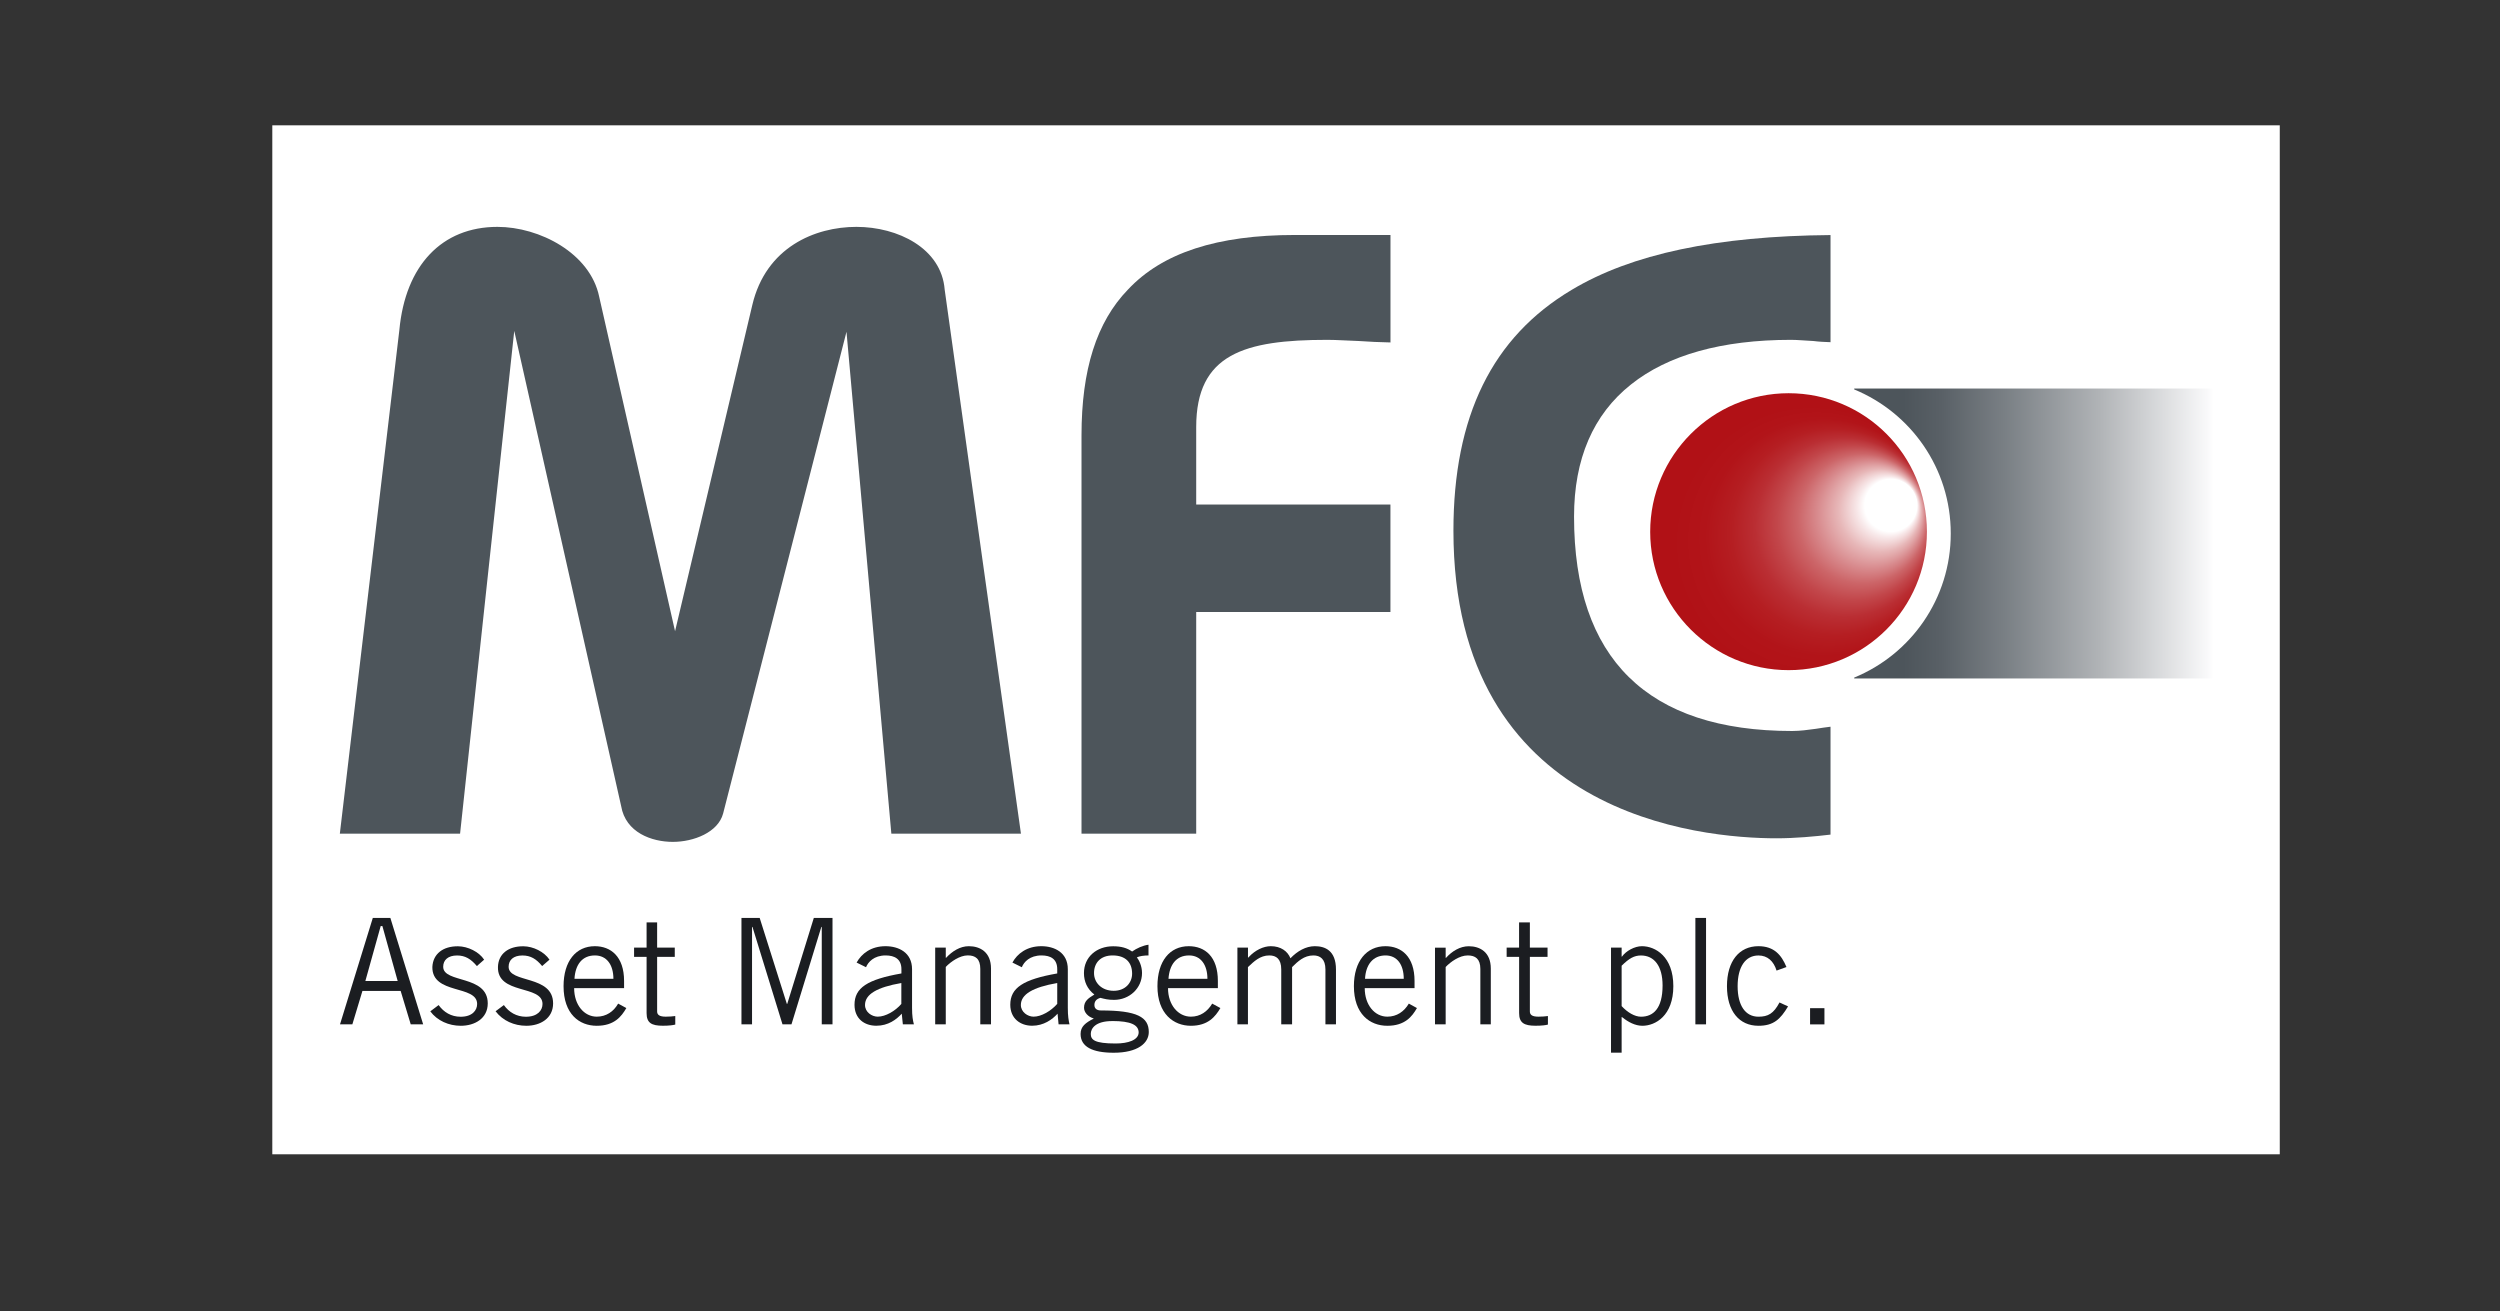 <?xml version="1.0" encoding="UTF-8"?>
<svg id="Layer_1" data-name="Layer 1" xmlns="http://www.w3.org/2000/svg" xmlns:xlink="http://www.w3.org/1999/xlink" viewBox="0 0 595.28 312.19">
  <rect x="0" y="0" width="595.28" height="312.19" fill="#333333" stroke="none"/>
  <defs>
    <style>
      .cls-1 {
        fill: #fff;
      }

      .cls-2 {
        fill: #1b1d21;
      }

      .cls-3 {
        fill: url(#radial-gradient);
      }

      .cls-4 {
        fill: #4d555b;
      }

      .cls-5 {
        fill: url(#linear-gradient);
      }
    </style>
    <radialGradient id="radial-gradient" cx="-3295.45" cy="-1945.76" fx="-3232.38" fy="-1975.63" r="86.38" gradientTransform="translate(1683.1 868.91) scale(.38)" gradientUnits="userSpaceOnUse">
      <stop offset=".19" stop-color="#fff"/>
      <stop offset=".22" stop-color="#f8e9ea"/>
      <stop offset=".3" stop-color="#e7b7b8"/>
      <stop offset=".39" stop-color="#d88a8d"/>
      <stop offset=".47" stop-color="#cc6568"/>
      <stop offset=".56" stop-color="#c2464a"/>
      <stop offset=".65" stop-color="#ba2e33"/>
      <stop offset=".75" stop-color="#b51e22"/>
      <stop offset=".86" stop-color="#b21419"/>
      <stop offset="1" stop-color="#b11116"/>
    </radialGradient>
    <linearGradient id="linear-gradient" x1="453.28" y1="127.03" x2="527.06" y2="127.03" gradientUnits="userSpaceOnUse">
      <stop offset="0" stop-color="#4d555b"/>
      <stop offset=".12" stop-color="#596066"/>
      <stop offset=".33" stop-color="#7a8085"/>
      <stop offset=".63" stop-color="#b0b3b6"/>
      <stop offset=".98" stop-color="#f9f9fa"/>
      <stop offset="1" stop-color="#fff"/>
    </linearGradient>
  </defs>
  <rect class="cls-1" x="64.84" y="29.84" width="478" height="245.01"/>
  <g>
    <g>
      <path class="cls-2" d="m83.9,243.91l2.4-7.96h9.1l2.4,7.96h2.96l-7.81-25.34h-4.18l-7.81,25.34h2.95Zm6.76-23.41h.39l3.64,13.08h-7.69l3.65-13.08Z"/>
      <path class="cls-2" d="m102.44,240.79c1.67,2.26,4.42,3.46,7.28,3.46,3.32,0,6.42-1.74,6.42-5.33,0-6.83-10.61-4.75-10.61-8.72,0-1.61,1.16-2.69,3.3-2.69,1.95,0,3.29.83,4.72,2.52l1.73-1.52c-1.22-1.87-3.87-3.17-6.22-3.19-3.53-.03-5.95,1.77-6.11,4.91-.12,6.68,10.66,4.22,10.66,8.83,0,1.54-1.19,3.04-3.92,3.04-2.28,0-4.03-1.09-5.25-2.78l-1.98,1.49Z"/>
      <path class="cls-2" d="m118,240.79c1.71,2.26,4.45,3.46,7.32,3.46,3.31,0,6.38-1.74,6.38-5.33,0-6.83-10.59-4.75-10.59-8.72,0-1.61,1.14-2.69,3.29-2.69,1.96,0,3.3.83,4.69,2.52l1.75-1.52c-1.24-1.87-3.85-3.17-6.21-3.19-3.53-.03-5.97,1.77-6.06,4.91-.2,6.68,10.61,4.22,10.61,8.83,0,1.54-1.2,3.04-3.96,3.04-2.25,0-4.04-1.09-5.24-2.78l-2,1.49Z"/>
      <path class="cls-2" d="m149.14,240.03c-1.19,2.05-2.89,4.22-7.05,4.22s-7.9-2.8-7.9-9.43c0-5.96,2.95-9.52,7.45-9.52,3.78,0,6.96,2.45,6.96,8.28v1.71h-11.89c0,4.01,2.39,6.79,5.38,6.79,2.26,0,4.02-1.21,5.1-3.11l1.95,1.06Zm-3.08-6.96c0-3.35-1.61-5.57-4.4-5.57-3.06,0-4.68,2.22-4.87,5.57h9.27Z"/>
      <path class="cls-2" d="m153.96,225.64v-6h2.51v6h4.2v2.2h-4.2v13c0,.82.59,1.24,2.06,1.24.85,0,1.58-.06,2.26-.15v2.03c-.48.14-1.47.28-2.95.28-2.73,0-3.88-.69-3.88-3.02v-13.38h-2.98v-2.2h2.98Z"/>
      <path class="cls-2" d="m195.67,243.91v-23.2h-.1l-7.11,23.2h-2.14l-7.15-23.2h-.1v23.2h-2.52v-25.34h4.34l6.47,20.47h.09l6.33-20.47h4.45v25.34h-2.55Z"/>
      <path class="cls-2" d="m206.21,230.31c.5-1.23,1.88-2.81,4.67-2.81,2.15,0,3.76.86,3.76,3.28v1.01c-8.13,1.43-11.17,3.43-11.17,7.45,0,3.32,2.35,5,5.19,5s4.79-1.48,6.06-2.87l.26,2.54h2.63c-.24-.92-.44-1.93-.44-3.93v-9.2c0-4.02-3.25-5.48-6.32-5.48-3.44,0-5.7,1.77-6.88,3.9l2.25,1.11Zm8.42,8.73c-1.48,1.72-3.8,3.04-5.63,3.04-1.42,0-3.03-1.09-3.03-2.78,0-2.54,2.86-4.23,8.65-5.23v4.98Z"/>
      <path class="cls-2" d="m225.2,225.64v2.43h.07c1.46-1.57,3.33-2.77,5.42-2.77,2.69,0,5.28,1.41,5.28,5.32v13.28h-2.55v-13.19c0-2.42-1.16-3.22-2.98-3.22-1.92,0-4.09,1.52-5.24,2.75v13.66h-2.52v-18.27h2.52Z"/>
      <path class="cls-2" d="m241.07,229.2c1.16-2.13,3.46-3.9,6.88-3.9,3.08,0,6.31,1.46,6.31,5.48v9.2c0,2,.19,3.01.4,3.93h-2.6l-.24-2.54c-1.26,1.39-3.3,2.87-6.06,2.87s-5.2-1.68-5.2-5c0-4.02,3.05-6.02,11.18-7.45v-1.01c0-2.43-1.58-3.28-3.74-3.28-2.82,0-4.2,1.58-4.69,2.81l-2.24-1.11Zm10.67,4.87c-5.82,1.01-8.66,2.7-8.66,5.23,0,1.69,1.63,2.78,3.03,2.78,1.83,0,4.11-1.32,5.63-3.04v-4.98Z"/>
      <path class="cls-2" d="m273.48,227.5c-1.06,0-2.18.16-2.78.46.5.63,1.23,2.05,1.23,3.73,0,3.62-2.99,6.39-6.67,6.39-1.46,0-2.23-.22-3.24-.48-.96.26-1.43.84-1.43,1.71s.63,1.29,1.54,1.29c8.62,0,11.41,1.57,11.41,5.14,0,2.66-2.67,4.93-8.35,4.93-5.08,0-7.89-1.42-7.89-4.47,0-1.78,1.16-2.66,3.15-3.68-1.44-.42-2.33-1.51-2.33-2.56,0-1.62,1.07-2.3,2.46-3.15-1.71-1.31-2.48-3.11-2.48-5.1,0-3.85,3.03-6.39,6.94-6.39,1.94,0,3.31.4,4.53,1.25,1.08-.77,2.55-1.44,3.9-1.62v2.56Zm-8.66,15.63c-3.97,0-5.09,1.75-5.09,3.05,0,1.38.82,2.29,5.91,2.29,3.02,0,5.46-.84,5.49-2.63-.02-1.79-1.85-2.72-6.31-2.72Zm.1-15.63c-2.9,0-4.42,1.81-4.42,4.19s1.9,4.23,4.69,4.23,4.38-1.94,4.38-4.08c0-2.64-1.53-4.34-4.65-4.34Z"/>
      <path class="cls-2" d="m288.64,238.97c-1.13,1.9-2.84,3.11-5.08,3.11-3.01,0-5.44-2.78-5.44-6.79h11.87v-1.71c0-5.83-3.11-8.28-6.93-8.28-4.52,0-7.46,3.55-7.46,9.52,0,6.62,3.88,9.43,7.96,9.43s5.82-2.16,7.03-4.22l-1.95-1.06Zm-10.41-5.9c.23-3.35,1.84-5.57,4.91-5.57,2.76,0,4.36,2.22,4.36,5.57h-9.27Z"/>
      <path class="cls-2" d="m294.64,243.91v-18.27h2.52v2.43l.18-.18c1.53-1.65,3.51-2.59,5.25-2.59,2.38,0,4.02,1.2,4.68,2.88,1.63-1.71,3.68-2.88,5.8-2.88,2.39,0,5.04.99,5.04,5.54v13.07h-2.51v-13.07c0-2.49-1.26-3.34-2.86-3.34-2.26,0-3.74,1.46-5.08,2.78v13.63h-2.58v-13.07c0-2.49-1.17-3.34-2.84-3.34-2.22,0-3.69,1.46-5.09,2.78v13.63h-2.52Z"/>
      <path class="cls-2" d="m337.39,240.03c-1.17,2.05-2.88,4.22-7.05,4.22s-7.96-2.8-7.96-9.43c0-5.96,3.02-9.52,7.51-9.52,3.79,0,6.93,2.45,6.93,8.28v1.71h-11.86c0,4.01,2.38,6.79,5.38,6.79,2.25,0,4-1.21,5.12-3.11l1.93,1.06Zm-3.14-6.96c0-3.35-1.56-5.57-4.34-5.57-3.01,0-4.71,2.22-4.88,5.57h9.22Z"/>
      <path class="cls-2" d="m341.69,225.64v18.27h2.54v-13.66c1.17-1.23,3.29-2.75,5.25-2.75,1.81,0,3.01.8,3.01,3.22v13.19h2.49v-13.28c0-3.91-2.57-5.32-5.25-5.32-2.09,0-4.01,1.2-5.42,2.77h-.08v-2.43h-2.54Z"/>
      <path class="cls-2" d="m361.71,225.64v-6h2.57v6h4.21v2.2h-4.21v13c0,.82.57,1.24,2.04,1.24.87,0,1.62-.06,2.26-.15v2.03c-.42.14-1.44.28-2.96.28-2.71,0-3.9-.69-3.9-3.02v-13.38h-2.97v-2.2h2.97Z"/>
      <path class="cls-2" d="m386.13,250.66v-8.5l.16.07c1.41,1.15,3.09,2.02,4.78,2.02,3.1,0,7.37-2.39,7.37-9.43s-4.27-9.52-7.48-9.52c-1.75,0-3.79,1.13-4.75,2.48h-.08v-2.14h-2.53v25.02h2.53Zm0-20.71c1.8-1.76,2.98-2.44,4.61-2.44,3.15,0,5.14,2.52,5.14,7.14,0,5.5-2.22,7.44-5.14,7.44-1.51,0-3.23-1.03-4.61-2.53v-9.6Z"/>
      <path class="cls-2" d="m406.23,218.57v25.34h-2.54v-25.34h2.54Z"/>
      <path class="cls-2" d="m425.37,230.25c-1.17-2.82-2.92-4.95-6.67-4.95-4.57,0-7.49,3.55-7.49,9.52s2.93,9.43,7.49,9.43c3.62,0,5.21-1.54,7.06-4.61l-2.04-.94c-1.4,2.66-2.73,3.39-5.01,3.39-3.12,0-4.96-2.67-4.96-7.26s1.85-7.32,4.96-7.32c2.16,0,3.62,1.36,4.31,3.6l2.36-.85Z"/>
      <path class="cls-2" d="m431,240.06v3.86h3.42v-3.86h-3.42Z"/>
    </g>
    <g>
      <path class="cls-4" d="m224.94,68.96c-.78-9.86-11.16-14.94-21.02-14.94s-21.55,4.85-24.79,18.62l-18.39,77.66-18.07-79.66c-2.14-10.35-14.19-16.62-24.23-16.62-13.21,0-21.92,9.17-23.35,24.57,0,.02-12.23,103.63-14.17,119.91h28.63c.34-3.44,12.9-119.71,12.9-119.71l25.45,113.13h0c1.07,6.36,7.33,8.54,12.31,8.54s10.77-2.27,11.97-6.74l29.38-114.72s10.35,116.06,10.68,119.5h30.86c-.66-4.37-18.16-129.54-18.16-129.54h0Z"/>
      <path class="cls-4" d="m268.57,68.96c-7.47,7.73-11.05,19.05-11.05,34.73v94.81h27.31v-52.78h46.25v-25.58h-46.25v-18.45c0-17.39,11.43-20.77,31.23-20.77,2.26,0,4.82.2,7.51.28,2.45.18,4.95.28,7.52.34v-25.59h-22.75c-18.5,0-31.57,4.24-39.76,13Z"/>
      <path class="cls-4" d="m388.37,91.54c8.78-7,21.6-10.62,38.09-10.62,1.59,0,3.48.2,5.34.28,1.38.18,2.75.23,4.07.28v-25.51c-27.17.23-47.35,4.49-61.63,13.05-18.91,11.25-28.16,30.07-28.16,57.35,0,68.02,58.91,73.24,76.95,73.24,4.32,0,9.1-.43,12.84-.88v-25.69c-1.13.12-2.31.32-3.5.5-1.84.25-3.77.52-5.62.52-34.45,0-51.95-17.21-51.95-51.05,0-13.73,4.55-24.32,13.57-31.47Z"/>
      <path class="cls-3" d="m458.82,126.63c0,18.16-14.76,32.94-32.93,32.94s-32.96-14.78-32.96-32.94,14.79-33,32.96-33,32.93,14.76,32.93,33Z"/>
      <path class="cls-5" d="m441.51,92.52v.21c13.49,5.56,22.99,18.8,22.99,34.31s-9.5,28.76-22.99,34.3v.21h93.24v-69.03h-93.24Z"/>
    </g>
  </g>
</svg>